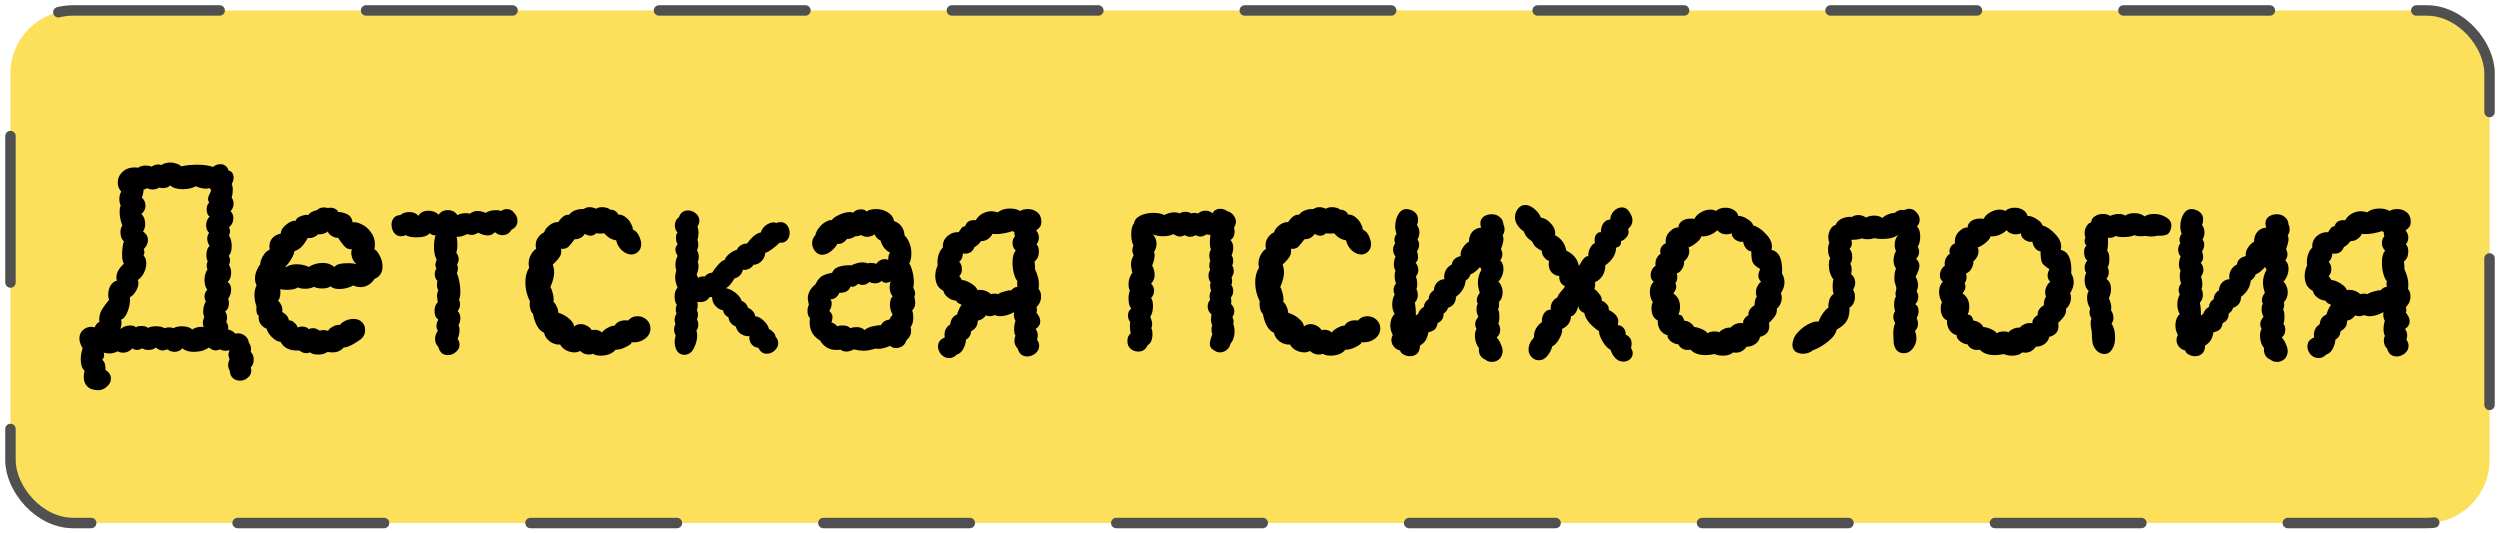 <?xml version="1.0" encoding="UTF-8"?> <svg xmlns="http://www.w3.org/2000/svg" width="239" height="51" viewBox="0 0 239 51" fill="none"> <rect x="1" y="1" width="237" height="49" rx="6" fill="#FCDF5B" stroke="#505050" stroke-linecap="round" stroke-dasharray="14 14"></rect> <path d="M7.902 33.298C7.694 32.951 7.59 32.639 7.59 32.362C7.59 32.033 7.703 31.764 7.928 31.556C8.153 31.348 8.422 31.244 8.734 31.244C8.803 31.244 8.907 31.261 9.046 31.296C9.098 31.175 9.167 31.062 9.254 30.958C9.341 30.854 9.427 30.793 9.514 30.776C9.497 30.724 9.488 30.646 9.488 30.542C9.488 30.213 9.566 29.909 9.722 29.632C9.895 29.337 10.13 29.017 10.424 28.67C10.372 28.514 10.346 28.349 10.346 28.176C10.346 27.864 10.415 27.578 10.554 27.318C10.71 27.058 10.918 26.893 11.178 26.824C11.143 26.72 11.126 26.625 11.126 26.538C11.126 26.295 11.195 26.053 11.334 25.81C11.49 25.567 11.664 25.368 11.854 25.212C11.733 25.073 11.672 24.77 11.672 24.302C11.672 24.059 11.69 23.817 11.724 23.574C11.759 23.331 11.802 23.167 11.854 23.08C11.629 22.889 11.516 22.595 11.516 22.196C11.516 21.936 11.577 21.719 11.698 21.546C11.525 21.13 11.438 20.697 11.438 20.246C11.438 19.986 11.473 19.787 11.542 19.648C11.456 19.492 11.412 19.284 11.412 19.024C11.412 18.729 11.473 18.495 11.594 18.322C11.369 18.079 11.256 17.793 11.256 17.464C11.256 17.065 11.403 16.727 11.698 16.45C11.993 16.155 12.383 16.008 12.868 16.008C13.024 16.008 13.137 16.017 13.206 16.034C13.397 15.895 13.639 15.826 13.934 15.826C14.142 15.826 14.324 15.861 14.48 15.93C14.706 15.791 14.922 15.722 15.13 15.722C15.2 15.722 15.303 15.739 15.442 15.774C15.65 15.618 15.936 15.54 16.3 15.54C16.508 15.54 16.699 15.575 16.872 15.644C17.063 15.696 17.21 15.783 17.314 15.904C17.782 15.8 18.302 15.748 18.874 15.748C19.463 15.748 19.957 15.817 20.356 15.956C20.581 15.783 20.816 15.696 21.058 15.696C21.457 15.696 21.726 15.904 21.864 16.32C22.02 16.337 22.133 16.407 22.202 16.528C22.289 16.649 22.332 16.797 22.332 16.97C22.332 17.178 22.271 17.386 22.15 17.594C22.22 17.733 22.254 17.923 22.254 18.166C22.254 18.409 22.22 18.651 22.15 18.894C22.271 19.067 22.332 19.258 22.332 19.466C22.332 19.726 22.237 19.969 22.046 20.194C22.22 20.367 22.306 20.584 22.306 20.844C22.306 21.208 22.168 21.503 21.89 21.728C21.959 21.849 21.994 21.971 21.994 22.092C21.994 22.231 21.959 22.369 21.89 22.508C22.064 22.785 22.15 23.123 22.15 23.522C22.15 23.955 22.055 24.267 21.864 24.458C21.951 24.597 21.994 24.744 21.994 24.9C21.994 25.021 21.959 25.169 21.89 25.342C22.029 25.533 22.098 25.775 22.098 26.07C22.098 26.451 21.985 26.746 21.76 26.954C21.985 27.11 22.098 27.353 22.098 27.682C22.098 27.994 22.003 28.289 21.812 28.566C21.864 28.687 21.89 28.817 21.89 28.956C21.89 29.337 21.769 29.606 21.526 29.762C21.648 29.97 21.708 30.178 21.708 30.386C21.708 30.507 21.682 30.637 21.63 30.776C21.786 30.967 21.847 31.209 21.812 31.504C22.09 31.556 22.315 31.686 22.488 31.894C22.558 31.877 22.653 31.868 22.774 31.868C23.034 31.868 23.259 31.955 23.45 32.128C23.641 32.284 23.753 32.492 23.788 32.752C23.927 32.943 23.996 33.151 23.996 33.376C23.996 33.497 23.988 33.584 23.97 33.636C24.161 33.827 24.256 34.078 24.256 34.39C24.256 34.702 24.161 34.945 23.97 35.118C24.005 35.257 24.022 35.361 24.022 35.43C24.022 35.707 23.91 35.933 23.684 36.106C23.476 36.297 23.233 36.392 22.956 36.392C22.696 36.392 22.471 36.314 22.28 36.158C22.09 36.002 21.985 35.768 21.968 35.456C21.864 35.283 21.812 35.092 21.812 34.884C21.812 34.728 21.855 34.546 21.942 34.338C21.873 34.165 21.838 34.017 21.838 33.896C21.838 33.792 21.873 33.653 21.942 33.48C21.803 33.515 21.665 33.532 21.526 33.532C21.353 33.532 21.197 33.489 21.058 33.402C20.85 33.471 20.703 33.506 20.616 33.506C20.425 33.506 20.209 33.411 19.966 33.22C19.81 33.341 19.602 33.445 19.342 33.532C19.082 33.601 18.814 33.636 18.536 33.636C18.051 33.636 17.687 33.523 17.444 33.298C17.236 33.523 16.985 33.636 16.69 33.636C16.43 33.636 16.205 33.558 16.014 33.402C15.771 33.471 15.616 33.506 15.546 33.506C15.338 33.506 15.121 33.411 14.896 33.22C14.74 33.376 14.498 33.454 14.168 33.454C13.925 33.454 13.735 33.402 13.596 33.298C13.423 33.402 13.258 33.454 13.102 33.454C12.946 33.454 12.79 33.402 12.634 33.298C12.582 33.402 12.47 33.497 12.296 33.584C12.14 33.671 11.967 33.714 11.776 33.714C11.568 33.714 11.386 33.671 11.23 33.584C11.005 33.723 10.745 33.792 10.45 33.792C10.294 33.792 10.112 33.766 9.904 33.714C9.939 33.783 9.956 33.861 9.956 33.948C9.956 34.121 9.895 34.269 9.774 34.39C9.913 34.529 9.999 34.667 10.034 34.806C10.069 34.945 10.086 35.135 10.086 35.378C10.433 35.569 10.606 35.846 10.606 36.21C10.606 36.487 10.485 36.73 10.242 36.938C10.017 37.163 9.748 37.285 9.436 37.302C8.951 37.302 8.595 37.189 8.37 36.964C8.127 36.739 8.006 36.427 8.006 36.028C8.006 35.855 8.032 35.664 8.084 35.456C7.841 35.213 7.72 34.849 7.72 34.364C7.72 33.983 7.781 33.627 7.902 33.298ZM18.718 17.802C18.579 17.889 18.398 17.958 18.172 18.01C17.947 18.062 17.713 18.088 17.47 18.088C16.933 18.088 16.534 17.967 16.274 17.724C16.101 17.897 15.867 17.984 15.572 17.984C15.468 17.984 15.347 17.967 15.208 17.932C15.035 18.053 14.835 18.114 14.61 18.114C14.385 18.114 14.211 18.071 14.09 17.984C13.951 18.071 13.83 18.114 13.726 18.114C13.726 18.322 13.674 18.582 13.57 18.894C13.796 19.102 13.908 19.353 13.908 19.648C13.908 19.977 13.778 20.246 13.518 20.454C13.761 20.697 13.882 21.017 13.882 21.416C13.882 21.676 13.813 21.919 13.674 22.144C13.986 22.335 14.142 22.603 14.142 22.95C14.142 23.262 14.012 23.548 13.752 23.808C13.787 23.947 13.804 24.051 13.804 24.12C13.804 24.224 13.778 24.328 13.726 24.432C13.899 24.605 13.986 24.857 13.986 25.186C13.986 25.463 13.917 25.749 13.778 26.044C13.657 26.321 13.457 26.564 13.18 26.772C13.215 26.876 13.232 26.971 13.232 27.058C13.232 27.318 13.146 27.587 12.972 27.864C12.816 28.124 12.634 28.306 12.426 28.41C12.461 28.826 12.392 29.268 12.218 29.736C12.062 30.187 11.845 30.464 11.568 30.568C11.603 30.672 11.62 30.767 11.62 30.854C11.62 30.975 11.585 31.175 11.516 31.452C11.793 31.227 12.105 31.114 12.452 31.114C12.695 31.114 12.877 31.175 12.998 31.296C13.085 31.209 13.258 31.166 13.518 31.166C13.83 31.166 14.038 31.227 14.142 31.348C14.333 31.244 14.584 31.192 14.896 31.192C15.26 31.192 15.537 31.253 15.728 31.374C15.884 31.322 16.032 31.296 16.17 31.296C16.326 31.296 16.465 31.322 16.586 31.374C16.794 31.253 17.054 31.192 17.366 31.192C17.834 31.192 18.172 31.296 18.38 31.504C18.467 31.435 18.588 31.374 18.744 31.322C18.918 31.27 19.073 31.244 19.212 31.244C19.334 31.244 19.42 31.253 19.472 31.27C19.42 31.131 19.394 30.993 19.394 30.854C19.394 30.698 19.438 30.516 19.524 30.308C19.455 30.135 19.42 29.961 19.42 29.788C19.42 29.597 19.446 29.415 19.498 29.242C19.55 29.051 19.611 28.913 19.68 28.826C19.593 28.653 19.55 28.497 19.55 28.358C19.55 28.098 19.637 27.881 19.81 27.708C19.637 27.448 19.55 27.136 19.55 26.772C19.55 26.373 19.645 26.035 19.836 25.758C19.784 25.654 19.758 25.533 19.758 25.394C19.758 25.238 19.793 25.099 19.862 24.978C19.776 24.839 19.732 24.64 19.732 24.38C19.732 24.189 19.758 24.016 19.81 23.86C19.862 23.704 19.94 23.591 20.044 23.522C19.888 23.279 19.81 23.045 19.81 22.82C19.81 22.595 19.871 22.413 19.992 22.274C19.802 22.083 19.706 21.832 19.706 21.52C19.706 21.191 19.819 20.922 20.044 20.714C19.854 20.575 19.758 20.341 19.758 20.012C19.758 19.717 19.836 19.509 19.992 19.388C19.923 19.249 19.888 19.128 19.888 19.024C19.888 18.903 19.923 18.773 19.992 18.634C20.079 18.478 20.14 18.339 20.174 18.218C20.174 18.149 20.131 18.071 20.044 17.984C19.905 18.019 19.784 18.036 19.68 18.036C19.386 18.036 19.065 17.958 18.718 17.802ZM35.79 23.834C35.981 23.921 36.154 24.129 36.31 24.458C36.483 24.787 36.57 25.125 36.57 25.472C36.57 26.061 36.31 26.46 35.79 26.668C35.651 26.911 35.461 27.101 35.218 27.24C34.993 27.379 34.741 27.448 34.464 27.448C34.239 27.448 34.005 27.396 33.762 27.292C33.623 27.379 33.433 27.457 33.19 27.526C32.947 27.595 32.705 27.63 32.462 27.63C32.046 27.63 31.76 27.543 31.604 27.37C31.431 27.509 31.153 27.578 30.772 27.578C30.495 27.578 30.243 27.526 30.018 27.422C29.775 27.543 29.498 27.604 29.186 27.604C28.891 27.604 28.649 27.561 28.458 27.474C28.285 27.63 27.929 27.708 27.392 27.708C27.097 27.708 26.898 27.682 26.794 27.63C26.846 28.133 26.777 28.505 26.586 28.748C26.915 29.077 27.045 29.433 26.976 29.814C26.993 29.831 27.089 29.901 27.262 30.022C27.435 30.143 27.557 30.343 27.626 30.62C27.817 30.62 27.99 30.698 28.146 30.854C28.319 31.01 28.423 31.166 28.458 31.322C28.527 31.253 28.666 31.218 28.874 31.218C29.03 31.218 29.169 31.244 29.29 31.296C29.411 31.348 29.481 31.409 29.498 31.478C29.619 31.409 29.758 31.374 29.914 31.374C30.139 31.374 30.347 31.452 30.538 31.608C30.711 31.573 30.841 31.556 30.928 31.556C31.101 31.556 31.249 31.582 31.37 31.634C31.422 31.495 31.561 31.365 31.786 31.244C32.011 31.105 32.245 31.045 32.488 31.062C32.627 30.889 32.817 30.75 33.06 30.646C33.303 30.542 33.545 30.49 33.788 30.49C34.256 30.49 34.594 30.681 34.802 31.062C34.871 31.201 34.906 31.365 34.906 31.556C34.906 31.972 34.715 32.301 34.334 32.544C34.247 32.596 34.1 32.691 33.892 32.83C33.684 32.951 33.493 33.047 33.32 33.116C33.147 33.185 32.991 33.22 32.852 33.22C32.592 33.532 32.237 33.688 31.786 33.688C31.578 33.688 31.422 33.671 31.318 33.636C31.11 33.809 30.807 33.896 30.408 33.896C30.044 33.896 29.793 33.827 29.654 33.688C29.533 33.74 29.411 33.766 29.29 33.766C29.047 33.766 28.822 33.679 28.614 33.506C27.73 33.558 27.132 33.281 26.82 32.674C26.577 32.674 26.3 32.527 25.988 32.232C25.693 31.92 25.529 31.651 25.494 31.426C25.095 31.27 24.844 30.984 24.74 30.568C24.723 30.429 24.723 30.299 24.74 30.178C24.671 30.161 24.61 30.091 24.558 29.97C24.523 29.831 24.506 29.693 24.506 29.554C24.506 29.45 24.515 29.381 24.532 29.346C24.393 28.93 24.324 28.549 24.324 28.202C24.324 27.855 24.393 27.543 24.532 27.266C24.428 27.075 24.376 26.867 24.376 26.642C24.376 26.365 24.437 26.087 24.558 25.81C24.679 25.533 24.792 25.351 24.896 25.264C24.861 25.177 24.887 25.03 24.974 24.822C25.061 24.597 25.173 24.397 25.312 24.224C25.468 24.033 25.624 23.921 25.78 23.886L25.754 23.6C25.754 22.924 26.118 22.499 26.846 22.326C26.846 22.031 27.019 21.745 27.366 21.468C27.713 21.191 28.016 21.069 28.276 21.104C28.311 20.913 28.475 20.766 28.77 20.662C29.082 20.541 29.316 20.506 29.472 20.558C29.611 20.333 29.888 20.177 30.304 20.09C30.46 19.917 30.685 19.83 30.98 19.83C31.067 19.83 31.179 19.847 31.318 19.882L31.552 19.856C31.76 19.856 31.933 19.899 32.072 19.986C32.228 20.055 32.297 20.142 32.28 20.246C32.661 20.281 32.982 20.367 33.242 20.506C33.502 20.645 33.658 20.896 33.71 21.26C33.935 21.208 34.221 21.269 34.568 21.442C34.915 21.598 35.209 21.849 35.452 22.196C35.712 22.525 35.842 22.915 35.842 23.366C35.842 23.47 35.825 23.626 35.79 23.834ZM31.968 25.524C32.141 25.281 32.566 25.16 33.242 25.16C33.623 25.16 33.918 25.195 34.126 25.264C33.987 25.195 33.857 25.047 33.736 24.822C33.632 24.579 33.58 24.354 33.58 24.146C33.58 24.007 33.606 23.903 33.658 23.834C33.415 23.851 33.207 23.791 33.034 23.652C32.878 23.496 32.731 23.323 32.592 23.132C32.471 22.941 32.375 22.803 32.306 22.716C32.219 22.768 32.037 22.725 31.76 22.586C31.5 22.43 31.361 22.274 31.344 22.118C31.275 22.205 31.127 22.283 30.902 22.352C30.677 22.404 30.503 22.421 30.382 22.404C30.33 22.491 30.209 22.577 30.018 22.664C29.827 22.751 29.628 22.777 29.42 22.742C29.247 23.071 29.065 23.34 28.874 23.548C28.683 23.756 28.441 23.912 28.146 24.016C28.111 24.259 27.999 24.527 27.808 24.822C27.635 25.117 27.453 25.342 27.262 25.498L27.366 25.524C27.609 25.351 27.938 25.264 28.354 25.264C28.597 25.264 28.822 25.29 29.03 25.342C29.255 25.394 29.411 25.455 29.498 25.524C29.914 25.264 30.373 25.134 30.876 25.134C31.292 25.134 31.656 25.264 31.968 25.524ZM38.784 22.482C38.646 22.551 38.498 22.586 38.342 22.586C38.065 22.586 37.84 22.473 37.666 22.248C37.51 22.023 37.432 21.763 37.432 21.468C37.432 21.225 37.502 21.017 37.64 20.844C37.779 20.671 37.987 20.575 38.264 20.558C38.507 20.367 38.802 20.272 39.148 20.272C39.512 20.272 39.798 20.393 40.006 20.636C40.076 20.48 40.197 20.359 40.37 20.272C40.544 20.185 40.743 20.142 40.968 20.142C41.159 20.142 41.341 20.177 41.514 20.246C41.688 20.315 41.826 20.411 41.93 20.532C42.121 20.237 42.416 20.09 42.814 20.09C43.213 20.09 43.516 20.246 43.724 20.558C43.967 20.437 44.253 20.376 44.582 20.376C44.669 20.376 44.782 20.393 44.92 20.428C45.146 20.255 45.388 20.168 45.648 20.168C45.891 20.168 46.151 20.229 46.428 20.35C46.688 20.177 47.026 20.09 47.442 20.09C47.633 20.09 47.789 20.116 47.91 20.168C48.084 20.047 48.266 19.986 48.456 19.986C48.734 19.986 48.968 20.107 49.158 20.35C49.366 20.575 49.47 20.827 49.47 21.104C49.47 21.503 49.28 21.789 48.898 21.962C48.708 22.309 48.413 22.482 48.014 22.482C47.772 22.482 47.538 22.387 47.312 22.196C47.122 22.404 46.888 22.508 46.61 22.508C46.385 22.508 46.082 22.421 45.7 22.248C45.51 22.387 45.31 22.456 45.102 22.456C44.964 22.456 44.816 22.43 44.66 22.378C44.296 22.569 43.958 22.655 43.646 22.638C43.698 22.811 43.724 23.063 43.724 23.392C43.724 23.739 43.69 23.99 43.62 24.146C43.776 24.371 43.854 24.579 43.854 24.77C43.854 24.926 43.802 25.099 43.698 25.29C43.75 25.394 43.776 25.524 43.776 25.68C43.776 25.836 43.742 25.983 43.672 26.122C43.759 26.278 43.837 26.529 43.906 26.876C43.976 27.223 44.01 27.552 44.01 27.864C44.01 28.211 43.967 28.471 43.88 28.644C43.95 28.765 43.984 28.913 43.984 29.086C43.984 29.329 43.906 29.545 43.75 29.736C43.924 29.909 44.01 30.135 44.01 30.412C44.01 30.672 43.95 30.897 43.828 31.088C43.898 31.209 43.932 31.365 43.932 31.556C43.932 31.833 43.872 32.111 43.75 32.388C43.872 32.579 43.932 32.769 43.932 32.96C43.932 33.237 43.811 33.471 43.568 33.662C43.343 33.853 43.092 33.948 42.814 33.948C42.589 33.948 42.398 33.887 42.242 33.766C42.086 33.627 41.974 33.428 41.904 33.168C41.696 32.96 41.592 32.7 41.592 32.388C41.592 32.128 41.679 31.877 41.852 31.634C41.766 31.461 41.722 31.305 41.722 31.166C41.722 30.975 41.783 30.767 41.904 30.542C41.783 30.473 41.688 30.36 41.618 30.204C41.566 30.048 41.54 29.883 41.54 29.71C41.54 29.381 41.644 29.103 41.852 28.878C41.8 28.566 41.774 28.375 41.774 28.306C41.774 28.115 41.818 27.933 41.904 27.76C41.818 27.621 41.774 27.448 41.774 27.24C41.774 27.067 41.792 26.937 41.826 26.85C41.653 26.711 41.566 26.486 41.566 26.174C41.566 25.966 41.618 25.81 41.722 25.706C41.653 25.533 41.618 25.403 41.618 25.316C41.618 25.195 41.662 25.03 41.748 24.822C41.575 24.527 41.488 24.12 41.488 23.6C41.488 23.132 41.54 22.768 41.644 22.508C41.436 22.508 41.246 22.439 41.072 22.3C40.864 22.56 40.448 22.69 39.824 22.69C39.374 22.69 39.027 22.621 38.784 22.482ZM58.856 33.428C58.7 33.619 58.492 33.766 58.232 33.87C57.972 33.957 57.703 34 57.426 34C57.079 34 56.836 33.939 56.698 33.818C56.576 33.87 56.446 33.896 56.308 33.896C55.978 33.896 55.701 33.783 55.476 33.558C55.268 33.645 55.086 33.688 54.93 33.688C54.652 33.688 54.375 33.619 54.098 33.48C53.838 33.324 53.656 33.142 53.552 32.934C53.222 32.969 52.893 32.873 52.564 32.648C52.252 32.405 52.07 32.128 52.018 31.816C51.498 31.591 51.142 30.984 50.952 29.996C50.848 29.909 50.77 29.779 50.718 29.606C50.666 29.433 50.64 29.259 50.64 29.086C50.64 28.965 50.648 28.878 50.666 28.826C50.371 28.237 50.224 27.63 50.224 27.006C50.224 26.434 50.345 25.966 50.588 25.602C50.553 25.429 50.536 25.299 50.536 25.212C50.536 24.917 50.605 24.64 50.744 24.38C50.882 24.103 51.056 23.903 51.264 23.782C51.229 23.695 51.212 23.574 51.212 23.418C51.212 23.141 51.298 22.889 51.472 22.664C51.662 22.421 51.844 22.274 52.018 22.222C52.087 21.979 52.252 21.754 52.512 21.546C52.789 21.321 53.075 21.217 53.37 21.234C53.716 20.714 54.063 20.48 54.41 20.532C54.566 20.324 54.774 20.177 55.034 20.09C55.311 20.003 55.562 19.969 55.788 19.986C55.961 19.865 56.152 19.804 56.36 19.804C56.568 19.804 56.776 19.856 56.984 19.96C57.122 19.856 57.313 19.804 57.556 19.804C57.729 19.804 57.894 19.83 58.05 19.882C58.206 19.934 58.31 19.995 58.362 20.064C58.5 20.029 58.648 20.064 58.804 20.168C58.96 20.255 59.055 20.367 59.09 20.506C59.384 20.506 59.636 20.601 59.844 20.792C60.069 20.965 60.234 21.173 60.338 21.416C60.459 21.641 60.511 21.815 60.494 21.936C60.788 22.075 60.996 22.3 61.118 22.612C61.239 22.889 61.3 23.132 61.3 23.34C61.3 23.687 61.17 23.955 60.91 24.146C60.736 24.267 60.554 24.328 60.364 24.328C60.052 24.328 59.748 24.198 59.454 23.938C59.176 23.678 58.994 23.357 58.908 22.976C58.682 22.941 58.466 22.863 58.258 22.742C58.05 22.603 57.885 22.456 57.764 22.3C57.712 22.317 57.582 22.326 57.374 22.326C57.183 22.326 57.053 22.317 56.984 22.3C56.828 22.456 56.654 22.534 56.464 22.534C56.273 22.534 56.091 22.473 55.918 22.352C55.692 22.699 55.363 22.872 54.93 22.872C54.704 23.184 54.505 23.427 54.332 23.6C54.158 23.756 53.924 23.817 53.63 23.782C53.647 23.834 53.656 23.912 53.656 24.016C53.656 24.224 53.604 24.406 53.5 24.562C53.396 24.718 53.274 24.865 53.136 25.004C53.014 25.125 52.919 25.221 52.85 25.29C52.936 25.55 52.98 25.793 52.98 26.018C52.98 26.417 52.858 26.893 52.616 27.448C52.702 27.569 52.772 27.743 52.824 27.968C52.893 28.176 52.928 28.384 52.928 28.592C52.928 28.713 52.919 28.8 52.902 28.852C53.023 28.939 53.127 29.086 53.214 29.294C53.318 29.502 53.37 29.701 53.37 29.892C53.803 30.031 54.158 30.23 54.436 30.49C54.73 30.75 54.878 30.993 54.878 31.218C55.068 31.062 55.276 30.984 55.502 30.984C55.71 30.984 55.909 31.036 56.1 31.14C56.308 31.244 56.464 31.383 56.568 31.556C56.654 31.539 56.758 31.53 56.88 31.53C57.14 31.53 57.365 31.617 57.556 31.79C57.625 31.651 57.798 31.504 58.076 31.348C58.353 31.192 58.578 31.123 58.752 31.14C58.856 30.967 58.994 30.837 59.168 30.75C59.358 30.663 59.558 30.62 59.766 30.62C59.904 30.62 60 30.629 60.052 30.646C60.277 30.369 60.58 30.23 60.962 30.23C61.291 30.23 61.577 30.343 61.82 30.568C62.062 30.793 62.184 31.071 62.184 31.4C62.184 31.781 62.019 32.102 61.69 32.362C61.378 32.605 61.022 32.726 60.624 32.726C60.468 32.726 60.355 32.717 60.286 32.7C60.424 32.735 60.407 32.813 60.234 32.934C60.078 33.055 59.852 33.177 59.558 33.298C59.263 33.402 59.029 33.445 58.856 33.428ZM65.793 33.844C65.671 33.896 65.55 33.922 65.429 33.922C65.134 33.922 64.9 33.801 64.727 33.558C64.571 33.298 64.493 32.995 64.493 32.648C64.493 32.509 64.527 32.319 64.597 32.076C64.493 31.885 64.441 31.695 64.441 31.504C64.441 31.348 64.484 31.166 64.571 30.958C64.519 30.854 64.493 30.724 64.493 30.568C64.493 30.36 64.553 30.169 64.675 29.996C64.623 29.857 64.597 29.727 64.597 29.606C64.597 29.433 64.631 29.285 64.701 29.164C64.562 28.939 64.493 28.67 64.493 28.358C64.493 27.959 64.588 27.673 64.779 27.5C64.623 27.136 64.545 26.798 64.545 26.486C64.545 26.313 64.579 26.105 64.649 25.862C64.597 25.654 64.571 25.463 64.571 25.29C64.571 25.013 64.64 24.735 64.779 24.458C64.64 24.233 64.571 24.033 64.571 23.86C64.571 23.669 64.64 23.505 64.779 23.366C64.675 23.175 64.623 22.959 64.623 22.716C64.623 22.473 64.675 22.317 64.779 22.248C64.605 22.057 64.519 21.832 64.519 21.572C64.519 21.208 64.649 20.939 64.909 20.766C64.978 20.541 65.091 20.376 65.247 20.272C65.403 20.168 65.576 20.116 65.767 20.116C66.044 20.116 66.295 20.211 66.521 20.402C66.746 20.593 66.859 20.827 66.859 21.104C66.859 21.295 66.798 21.477 66.677 21.65C66.746 21.841 66.781 22.04 66.781 22.248C66.781 22.491 66.746 22.707 66.677 22.898C66.729 23.071 66.755 23.236 66.755 23.392C66.755 23.583 66.711 23.756 66.625 23.912C66.746 24.103 66.807 24.319 66.807 24.562C66.807 24.735 66.772 24.9 66.703 25.056C66.755 25.16 66.781 25.29 66.781 25.446C66.781 25.671 66.72 25.94 66.599 26.252C66.668 26.391 66.711 26.495 66.729 26.564C66.937 26.443 67.153 26.399 67.379 26.434C67.465 26.33 67.569 26.243 67.691 26.174C67.829 26.105 67.959 26.07 68.081 26.07C68.237 25.81 68.427 25.559 68.653 25.316C68.878 25.056 69.086 24.9 69.277 24.848C69.346 24.64 69.502 24.441 69.745 24.25C70.005 24.042 70.239 23.921 70.447 23.886C70.516 23.695 70.646 23.548 70.837 23.444C71.027 23.323 71.218 23.271 71.409 23.288C71.599 23.028 71.807 22.794 72.033 22.586C72.275 22.378 72.509 22.257 72.735 22.222C72.804 21.962 72.96 21.737 73.203 21.546C73.463 21.355 73.714 21.26 73.957 21.26C74.026 21.26 74.113 21.277 74.217 21.312C74.338 21.26 74.468 21.234 74.607 21.234C74.884 21.234 75.101 21.338 75.257 21.546C75.413 21.754 75.491 21.997 75.491 22.274C75.491 22.551 75.404 22.785 75.231 22.976C75.075 23.149 74.832 23.227 74.503 23.21C74.399 23.349 74.182 23.539 73.853 23.782C73.523 24.025 73.289 24.155 73.151 24.172C73.151 24.449 73.038 24.709 72.813 24.952C72.605 25.177 72.345 25.299 72.033 25.316C71.929 25.489 71.781 25.619 71.591 25.706C71.4 25.793 71.209 25.819 71.019 25.784C70.984 25.992 70.889 26.174 70.733 26.33C70.577 26.486 70.403 26.581 70.213 26.616C69.953 27.084 69.684 27.396 69.407 27.552C69.701 27.604 70.005 27.751 70.317 27.994C70.629 28.237 70.819 28.488 70.889 28.748C71.201 28.869 71.409 29.095 71.513 29.424C71.686 29.493 71.833 29.597 71.955 29.736C72.093 29.875 72.171 30.039 72.189 30.23C72.449 30.247 72.717 30.386 72.995 30.646C73.272 30.889 73.445 31.157 73.515 31.452C73.671 31.521 73.809 31.625 73.931 31.764C74.052 31.885 74.121 32.024 74.139 32.18C74.312 32.371 74.399 32.579 74.399 32.804C74.399 33.064 74.286 33.298 74.061 33.506C73.835 33.714 73.584 33.818 73.307 33.818C72.943 33.818 72.674 33.627 72.501 33.246C72.223 33.229 71.998 33.107 71.825 32.882C71.669 32.657 71.608 32.405 71.643 32.128C71.383 32.163 71.123 32.102 70.863 31.946C70.603 31.79 70.429 31.547 70.343 31.218C69.927 31.045 69.693 30.75 69.641 30.334C69.346 30.195 69.173 29.97 69.121 29.658C68.843 29.623 68.592 29.476 68.367 29.216C68.159 28.956 68.063 28.679 68.081 28.384C68.029 28.401 67.942 28.41 67.821 28.41C67.63 28.722 67.344 28.878 66.963 28.878C66.824 28.878 66.72 28.869 66.651 28.852C66.685 28.887 66.703 28.982 66.703 29.138C66.703 29.329 66.677 29.502 66.625 29.658C66.694 29.779 66.729 29.918 66.729 30.074C66.729 30.23 66.694 30.369 66.625 30.49C66.711 30.698 66.755 30.88 66.755 31.036C66.755 31.279 66.694 31.469 66.573 31.608C66.625 31.729 66.651 31.885 66.651 32.076C66.651 32.423 66.564 32.787 66.391 33.168C66.235 33.532 66.035 33.757 65.793 33.844ZM77.847 23.912C77.708 23.687 77.639 23.47 77.639 23.262C77.639 22.95 77.743 22.69 77.951 22.482C78.003 22.222 78.124 21.979 78.315 21.754C78.506 21.511 78.714 21.329 78.939 21.208C79.182 21.069 79.372 21.017 79.511 21.052C79.632 20.861 79.875 20.688 80.239 20.532C80.603 20.359 80.941 20.272 81.253 20.272C81.322 20.272 81.426 20.289 81.565 20.324C81.756 20.116 82.007 20.012 82.319 20.012C82.562 20.012 82.735 20.081 82.839 20.22C83.064 20.064 83.359 19.986 83.723 19.986C84.156 19.986 84.538 20.09 84.867 20.298C85.214 20.506 85.413 20.783 85.465 21.13C85.777 21.234 86.011 21.399 86.167 21.624C86.34 21.832 86.444 22.127 86.479 22.508C86.704 22.733 86.869 23.002 86.973 23.314C87.077 23.609 87.129 23.912 87.129 24.224C87.129 24.623 87.06 24.943 86.921 25.186C87.042 25.359 87.146 25.619 87.233 25.966C87.32 26.313 87.363 26.651 87.363 26.98C87.363 27.119 87.346 27.292 87.311 27.5C87.432 27.76 87.493 27.933 87.493 28.02C87.493 28.072 87.467 28.193 87.415 28.384C87.432 28.453 87.45 28.54 87.467 28.644C87.484 28.731 87.493 28.843 87.493 28.982C87.493 29.242 87.398 29.476 87.207 29.684C87.276 29.875 87.311 30.109 87.311 30.386C87.311 30.75 87.224 31.045 87.051 31.27C87.086 31.339 87.103 31.452 87.103 31.608C87.103 31.972 86.956 32.275 86.661 32.518C86.592 32.761 86.462 32.951 86.271 33.09C86.08 33.211 85.872 33.272 85.647 33.272C85.422 33.272 85.24 33.203 85.101 33.064C84.65 33.255 84.286 33.35 84.009 33.35C83.87 33.35 83.766 33.341 83.697 33.324C83.246 33.463 82.865 33.532 82.553 33.532C82.328 33.532 82.016 33.489 81.617 33.402C81.374 33.541 81.14 33.61 80.915 33.61C80.707 33.61 80.516 33.549 80.343 33.428C80.256 33.445 80.126 33.454 79.953 33.454C79.277 33.454 78.757 33.151 78.393 32.544C77.734 32.163 77.405 31.591 77.405 30.828C77.405 30.637 77.414 30.49 77.431 30.386C77.275 30.282 77.197 30.065 77.197 29.736C77.197 29.511 77.24 29.311 77.327 29.138C77.258 28.826 77.223 28.627 77.223 28.54C77.223 28.037 77.466 27.587 77.951 27.188C78.142 26.789 78.358 26.521 78.601 26.382C78.861 26.243 79.182 26.139 79.563 26.07C79.667 25.775 79.91 25.576 80.291 25.472C80.672 25.368 81.045 25.333 81.409 25.368C81.513 25.299 81.66 25.238 81.851 25.186C82.042 25.117 82.232 25.082 82.423 25.082C82.631 25.082 82.813 25.117 82.969 25.186C83.004 25.151 83.09 25.134 83.229 25.134C83.333 25.134 83.437 25.143 83.541 25.16C83.645 25.177 83.714 25.203 83.749 25.238C83.992 24.926 84.278 24.77 84.607 24.77C84.711 24.77 84.815 24.796 84.919 24.848V24.77C84.919 24.475 84.98 24.267 85.101 24.146C84.928 24.094 84.737 23.947 84.529 23.704C84.338 23.444 84.226 23.21 84.191 23.002C83.914 22.881 83.723 22.681 83.619 22.404C83.411 22.56 83.168 22.638 82.891 22.638C82.7 22.638 82.518 22.586 82.345 22.482C82.05 22.569 81.86 22.603 81.773 22.586C81.53 22.759 81.262 22.846 80.967 22.846C80.707 23.193 80.404 23.349 80.057 23.314C79.901 23.591 79.684 23.834 79.407 24.042C79.147 24.25 78.878 24.354 78.601 24.354C78.289 24.354 78.038 24.207 77.847 23.912ZM79.277 29.71C79.485 29.918 79.589 30.117 79.589 30.308C79.589 30.447 79.554 30.62 79.485 30.828C79.554 30.828 79.65 30.871 79.771 30.958C79.91 31.027 79.988 31.105 80.005 31.192C80.144 31.14 80.317 31.114 80.525 31.114C80.906 31.114 81.158 31.201 81.279 31.374C81.47 31.305 81.669 31.27 81.877 31.27C82.206 31.27 82.466 31.365 82.657 31.556C82.796 31.417 83.021 31.305 83.333 31.218C83.662 31.131 83.957 31.088 84.217 31.088C84.373 30.776 84.65 30.594 85.049 30.542C85.084 30.421 85.179 30.265 85.335 30.074C85.266 29.97 85.205 29.831 85.153 29.658C85.101 29.485 85.075 29.311 85.075 29.138C85.075 28.774 85.162 28.505 85.335 28.332C85.144 28.089 85.049 27.803 85.049 27.474C85.049 27.249 85.084 27.058 85.153 26.902C85.014 26.989 84.858 27.032 84.685 27.032C84.529 27.032 84.399 26.971 84.295 26.85C84.139 27.006 83.922 27.084 83.645 27.084C83.472 27.084 83.298 27.041 83.125 26.954C82.934 27.145 82.7 27.24 82.423 27.24C82.336 27.24 82.206 27.205 82.033 27.136C81.773 27.396 81.539 27.474 81.331 27.37C81.227 27.613 81.088 27.777 80.915 27.864C80.759 27.951 80.534 27.994 80.239 27.994C80.17 28.185 80.048 28.341 79.875 28.462C79.719 28.583 79.554 28.627 79.381 28.592C79.468 28.713 79.511 28.852 79.511 29.008C79.511 29.268 79.433 29.502 79.277 29.71ZM99.293 27.63C99.449 27.803 99.527 28.037 99.527 28.332C99.527 28.731 99.38 29.077 99.085 29.372C99.12 29.476 99.137 29.563 99.137 29.632C99.137 29.701 99.12 29.788 99.085 29.892C99.328 30.187 99.449 30.455 99.449 30.698C99.449 31.01 99.302 31.261 99.007 31.452C99.146 31.643 99.215 31.851 99.215 32.076C99.215 32.197 99.189 32.327 99.137 32.466C99.276 32.657 99.345 32.856 99.345 33.064C99.345 33.341 99.224 33.584 98.981 33.792C98.738 33.983 98.478 34.078 98.201 34.078C97.993 34.078 97.802 34.017 97.629 33.896C97.473 33.757 97.36 33.567 97.291 33.324C97.083 33.116 96.979 32.865 96.979 32.57C96.979 32.397 97.014 32.241 97.083 32.102C96.996 31.963 96.953 31.747 96.953 31.452C96.953 31.157 96.996 30.897 97.083 30.672C96.979 30.516 96.927 30.325 96.927 30.1C96.927 29.979 96.936 29.892 96.953 29.84C96.485 30.1 96.026 30.23 95.575 30.23C95.436 30.23 95.28 30.195 95.107 30.126C94.899 30.195 94.743 30.23 94.639 30.23C94.518 30.23 94.388 30.204 94.249 30.152C94.197 30.239 94.093 30.343 93.937 30.464C93.781 30.568 93.625 30.629 93.469 30.646C93.486 31.097 93.278 31.435 92.845 31.66C92.81 32.041 92.646 32.31 92.351 32.466C92.334 32.761 92.247 33.055 92.091 33.35C91.935 33.645 91.727 33.827 91.467 33.896C91.259 34.121 91.016 34.234 90.739 34.234C90.462 34.234 90.21 34.121 89.985 33.896C89.777 33.653 89.673 33.393 89.673 33.116C89.673 32.717 89.89 32.431 90.323 32.258C90.306 32.206 90.297 32.119 90.297 31.998C90.297 31.565 90.479 31.235 90.843 31.01C90.86 30.802 90.921 30.611 91.025 30.438C91.146 30.265 91.302 30.143 91.493 30.074C91.528 29.935 91.588 29.771 91.675 29.58C91.762 29.389 91.848 29.242 91.935 29.138C91.623 29.017 91.45 28.887 91.415 28.748C91.086 28.713 90.808 28.601 90.583 28.41C90.358 28.219 90.228 28.02 90.193 27.812C89.933 27.673 89.734 27.483 89.595 27.24C89.474 26.98 89.413 26.694 89.413 26.382C89.413 26.018 89.491 25.68 89.647 25.368C89.63 25.299 89.621 25.195 89.621 25.056C89.621 24.761 89.673 24.484 89.777 24.224C89.881 23.964 90.002 23.782 90.141 23.678C90.106 23.245 90.236 22.889 90.531 22.612C90.843 22.317 91.216 22.179 91.649 22.196C91.77 22.005 91.866 21.867 91.935 21.78C92.022 21.693 92.134 21.641 92.273 21.624C92.394 21.191 92.732 21 93.287 21.052C93.443 20.775 93.651 20.567 93.911 20.428C94.188 20.272 94.483 20.194 94.795 20.194C94.951 20.194 95.15 20.229 95.393 20.298C95.688 20.055 96.078 19.934 96.563 19.934C96.944 19.934 97.265 20.012 97.525 20.168C97.716 20.047 97.967 19.986 98.279 19.986C98.608 19.986 98.894 20.081 99.137 20.272C99.397 20.463 99.536 20.749 99.553 21.13C99.553 21.373 99.518 21.546 99.449 21.65C99.397 21.737 99.267 21.867 99.059 22.04C99.232 22.231 99.319 22.456 99.319 22.716C99.319 22.959 99.241 23.175 99.085 23.366C99.241 23.487 99.319 23.713 99.319 24.042C99.319 24.458 99.18 24.779 98.903 25.004C98.938 25.281 98.955 25.533 98.955 25.758C99.198 26.278 99.319 26.737 99.319 27.136C99.319 27.344 99.31 27.509 99.293 27.63ZM97.265 27.422C97.248 27.353 97.239 27.257 97.239 27.136C97.239 27.015 97.248 26.928 97.265 26.876C97.126 26.72 97.014 26.477 96.927 26.148C96.84 25.819 96.797 25.472 96.797 25.108C96.797 24.553 96.901 24.172 97.109 23.964C96.901 23.756 96.797 23.513 96.797 23.236C96.797 22.976 96.875 22.759 97.031 22.586C96.979 22.447 96.962 22.317 96.979 22.196C96.91 22.161 96.858 22.127 96.823 22.092C96.216 22.283 95.679 22.378 95.211 22.378C95.055 22.378 94.942 22.369 94.873 22.352C94.804 22.543 94.665 22.707 94.457 22.846C94.266 22.985 94.041 23.054 93.781 23.054C93.625 23.297 93.417 23.487 93.157 23.626C93.001 24.042 92.706 24.25 92.273 24.25C92.186 24.25 92.117 24.241 92.065 24.224C92.03 24.605 91.909 24.874 91.701 25.03C91.874 25.203 91.961 25.437 91.961 25.732C91.961 26.009 91.874 26.235 91.701 26.408C91.84 26.547 91.926 26.668 91.961 26.772C92.186 26.772 92.472 26.876 92.819 27.084C93.166 27.292 93.374 27.509 93.443 27.734C93.495 27.717 93.573 27.708 93.677 27.708C94.076 27.708 94.431 27.847 94.743 28.124C94.83 28.089 94.942 28.072 95.081 28.072C95.237 28.072 95.35 28.089 95.419 28.124C95.506 28.055 95.618 27.994 95.757 27.942C95.809 27.925 95.93 27.89 96.121 27.838C96.329 27.769 96.511 27.743 96.667 27.76C96.84 27.552 97.04 27.439 97.265 27.422ZM107.783 32.57C107.783 32.275 107.887 32.041 108.095 31.868C108.043 31.625 108.017 31.391 108.017 31.166C108.017 30.993 108.025 30.863 108.043 30.776C107.904 30.603 107.835 30.395 107.835 30.152C107.835 29.875 107.939 29.658 108.147 29.502C107.973 29.311 107.887 28.982 107.887 28.514C107.887 28.237 107.93 27.994 108.017 27.786C107.93 27.613 107.887 27.405 107.887 27.162C107.887 26.954 107.921 26.755 107.991 26.564C108.06 26.356 108.147 26.2 108.251 26.096C108.233 25.992 108.207 25.862 108.173 25.706C108.138 25.533 108.121 25.385 108.121 25.264C108.121 24.987 108.207 24.701 108.381 24.406C108.294 24.233 108.251 24.068 108.251 23.912C108.251 23.808 108.285 23.652 108.355 23.444C108.216 23.201 108.147 22.855 108.147 22.404C108.147 21.901 108.233 21.555 108.407 21.364C108.459 21.035 108.667 20.783 109.031 20.61C109.395 20.437 109.802 20.35 110.253 20.35C110.703 20.35 111.05 20.419 111.293 20.558C111.639 20.385 111.969 20.298 112.281 20.298C112.471 20.298 112.636 20.333 112.775 20.402C112.948 20.298 113.13 20.246 113.321 20.246C113.529 20.246 113.711 20.298 113.867 20.402C114.005 20.367 114.118 20.35 114.205 20.35C114.257 20.35 114.369 20.367 114.543 20.402C114.733 20.229 114.967 20.142 115.245 20.142C115.522 20.142 115.747 20.229 115.921 20.402C115.973 20.263 116.059 20.159 116.181 20.09C116.319 20.003 116.475 19.96 116.649 19.96C116.891 19.96 117.125 20.038 117.351 20.194C117.593 20.263 117.784 20.393 117.923 20.584C118.079 20.775 118.157 20.983 118.157 21.208C118.157 21.364 118.096 21.546 117.975 21.754C118.009 21.927 118.027 22.066 118.027 22.17C118.027 22.517 117.897 22.777 117.637 22.95C117.81 23.123 117.897 23.375 117.897 23.704C117.897 23.929 117.845 24.163 117.741 24.406C117.845 24.562 117.897 24.735 117.897 24.926C117.897 25.099 117.862 25.247 117.793 25.368C117.897 25.541 117.949 25.723 117.949 25.914C117.949 26.122 117.879 26.321 117.741 26.512C117.775 26.685 117.793 26.807 117.793 26.876C117.793 27.015 117.767 27.136 117.715 27.24C117.836 27.413 117.897 27.604 117.897 27.812C117.897 28.072 117.819 28.289 117.663 28.462C117.697 28.531 117.715 28.644 117.715 28.8C117.715 28.904 117.706 28.991 117.689 29.06C117.897 29.268 118.001 29.493 118.001 29.736C118.001 29.944 117.94 30.135 117.819 30.308C117.94 30.568 117.966 30.776 117.897 30.932C117.983 31.192 118.027 31.435 118.027 31.66C118.027 32.145 117.897 32.544 117.637 32.856C117.585 33.099 117.463 33.298 117.273 33.454C117.082 33.61 116.865 33.688 116.623 33.688C116.449 33.688 116.285 33.636 116.129 33.532C115.817 33.376 115.661 33.159 115.661 32.882C115.661 32.761 115.687 32.605 115.739 32.414C115.808 32.206 115.86 32.05 115.895 31.946C115.843 31.807 115.817 31.651 115.817 31.478C115.817 31.305 115.843 31.183 115.895 31.114C115.808 30.941 115.765 30.741 115.765 30.516C115.765 30.447 115.782 30.291 115.817 30.048C115.574 29.857 115.453 29.606 115.453 29.294C115.453 29.051 115.531 28.843 115.687 28.67C115.652 28.531 115.635 28.427 115.635 28.358C115.635 28.133 115.687 27.942 115.791 27.786C115.721 27.647 115.687 27.491 115.687 27.318C115.687 27.179 115.704 27.075 115.739 27.006C115.6 26.815 115.531 26.599 115.531 26.356C115.531 26.148 115.583 25.966 115.687 25.81C115.635 25.671 115.609 25.533 115.609 25.394C115.609 25.203 115.643 25.047 115.713 24.926C115.643 24.787 115.609 24.623 115.609 24.432C115.609 24.207 115.661 24.016 115.765 23.86C115.695 23.669 115.661 23.461 115.661 23.236C115.661 23.063 115.678 22.803 115.713 22.456C115.626 22.456 115.496 22.439 115.323 22.404C115.149 22.543 114.959 22.612 114.751 22.612C114.612 22.612 114.456 22.569 114.283 22.482C114.127 22.586 113.962 22.638 113.789 22.638C113.598 22.638 113.425 22.586 113.269 22.482C113.095 22.569 112.939 22.612 112.801 22.612C112.61 22.612 112.402 22.534 112.177 22.378C111.917 22.517 111.587 22.586 111.189 22.586C110.807 22.586 110.478 22.525 110.201 22.404C110.443 22.647 110.565 22.95 110.565 23.314C110.565 23.574 110.487 23.825 110.331 24.068C110.365 24.207 110.383 24.319 110.383 24.406C110.383 24.666 110.305 24.995 110.149 25.394C110.305 25.671 110.383 25.966 110.383 26.278C110.383 26.607 110.27 26.885 110.045 27.11C110.235 27.301 110.331 27.526 110.331 27.786C110.331 28.063 110.235 28.297 110.045 28.488C110.166 28.661 110.227 28.913 110.227 29.242C110.227 29.675 110.14 30.022 109.967 30.282C110.088 30.577 110.149 30.802 110.149 30.958C110.149 31.079 110.123 31.218 110.071 31.374C110.14 31.513 110.175 31.712 110.175 31.972C110.175 32.475 110.019 32.821 109.707 33.012C109.533 33.411 109.239 33.61 108.823 33.61C108.528 33.61 108.277 33.515 108.069 33.324C107.861 33.133 107.765 32.882 107.783 32.57ZM128.629 33.428C128.473 33.619 128.265 33.766 128.005 33.87C127.745 33.957 127.476 34 127.199 34C126.852 34 126.61 33.939 126.471 33.818C126.35 33.87 126.22 33.896 126.081 33.896C125.752 33.896 125.474 33.783 125.249 33.558C125.041 33.645 124.859 33.688 124.703 33.688C124.426 33.688 124.148 33.619 123.871 33.48C123.611 33.324 123.429 33.142 123.325 32.934C122.996 32.969 122.666 32.873 122.337 32.648C122.025 32.405 121.843 32.128 121.791 31.816C121.271 31.591 120.916 30.984 120.725 29.996C120.621 29.909 120.543 29.779 120.491 29.606C120.439 29.433 120.413 29.259 120.413 29.086C120.413 28.965 120.422 28.878 120.439 28.826C120.144 28.237 119.997 27.63 119.997 27.006C119.997 26.434 120.118 25.966 120.361 25.602C120.326 25.429 120.309 25.299 120.309 25.212C120.309 24.917 120.378 24.64 120.517 24.38C120.656 24.103 120.829 23.903 121.037 23.782C121.002 23.695 120.985 23.574 120.985 23.418C120.985 23.141 121.072 22.889 121.245 22.664C121.436 22.421 121.618 22.274 121.791 22.222C121.86 21.979 122.025 21.754 122.285 21.546C122.562 21.321 122.848 21.217 123.143 21.234C123.49 20.714 123.836 20.48 124.183 20.532C124.339 20.324 124.547 20.177 124.807 20.09C125.084 20.003 125.336 19.969 125.561 19.986C125.734 19.865 125.925 19.804 126.133 19.804C126.341 19.804 126.549 19.856 126.757 19.96C126.896 19.856 127.086 19.804 127.329 19.804C127.502 19.804 127.667 19.83 127.823 19.882C127.979 19.934 128.083 19.995 128.135 20.064C128.274 20.029 128.421 20.064 128.577 20.168C128.733 20.255 128.828 20.367 128.863 20.506C129.158 20.506 129.409 20.601 129.617 20.792C129.842 20.965 130.007 21.173 130.111 21.416C130.232 21.641 130.284 21.815 130.267 21.936C130.562 22.075 130.77 22.3 130.891 22.612C131.012 22.889 131.073 23.132 131.073 23.34C131.073 23.687 130.943 23.955 130.683 24.146C130.51 24.267 130.328 24.328 130.137 24.328C129.825 24.328 129.522 24.198 129.227 23.938C128.95 23.678 128.768 23.357 128.681 22.976C128.456 22.941 128.239 22.863 128.031 22.742C127.823 22.603 127.658 22.456 127.537 22.3C127.485 22.317 127.355 22.326 127.147 22.326C126.956 22.326 126.826 22.317 126.757 22.3C126.601 22.456 126.428 22.534 126.237 22.534C126.046 22.534 125.864 22.473 125.691 22.352C125.466 22.699 125.136 22.872 124.703 22.872C124.478 23.184 124.278 23.427 124.105 23.6C123.932 23.756 123.698 23.817 123.403 23.782C123.42 23.834 123.429 23.912 123.429 24.016C123.429 24.224 123.377 24.406 123.273 24.562C123.169 24.718 123.048 24.865 122.909 25.004C122.788 25.125 122.692 25.221 122.623 25.29C122.71 25.55 122.753 25.793 122.753 26.018C122.753 26.417 122.632 26.893 122.389 27.448C122.476 27.569 122.545 27.743 122.597 27.968C122.666 28.176 122.701 28.384 122.701 28.592C122.701 28.713 122.692 28.8 122.675 28.852C122.796 28.939 122.9 29.086 122.987 29.294C123.091 29.502 123.143 29.701 123.143 29.892C123.576 30.031 123.932 30.23 124.209 30.49C124.504 30.75 124.651 30.993 124.651 31.218C124.842 31.062 125.05 30.984 125.275 30.984C125.483 30.984 125.682 31.036 125.873 31.14C126.081 31.244 126.237 31.383 126.341 31.556C126.428 31.539 126.532 31.53 126.653 31.53C126.913 31.53 127.138 31.617 127.329 31.79C127.398 31.651 127.572 31.504 127.849 31.348C128.126 31.192 128.352 31.123 128.525 31.14C128.629 30.967 128.768 30.837 128.941 30.75C129.132 30.663 129.331 30.62 129.539 30.62C129.678 30.62 129.773 30.629 129.825 30.646C130.05 30.369 130.354 30.23 130.735 30.23C131.064 30.23 131.35 30.343 131.593 30.568C131.836 30.793 131.957 31.071 131.957 31.4C131.957 31.781 131.792 32.102 131.463 32.362C131.151 32.605 130.796 32.726 130.397 32.726C130.241 32.726 130.128 32.717 130.059 32.7C130.198 32.735 130.18 32.813 130.007 32.934C129.851 33.055 129.626 33.177 129.331 33.298C129.036 33.402 128.802 33.445 128.629 33.428ZM135.748 33.038C135.748 33.385 135.653 33.645 135.462 33.818C135.289 33.974 135.064 34.052 134.786 34.052C134.578 34.052 134.379 34 134.188 33.896C133.998 33.792 133.885 33.662 133.85 33.506C133.608 33.454 133.408 33.333 133.252 33.142C133.096 32.951 133.018 32.735 133.018 32.492C133.018 32.353 133.062 32.197 133.148 32.024C132.992 31.729 132.914 31.426 132.914 31.114C132.914 30.889 132.949 30.681 133.018 30.49C133.105 30.282 133.209 30.126 133.33 30.022C133.174 29.762 133.096 29.459 133.096 29.112C133.096 28.748 133.174 28.427 133.33 28.15C133.261 28.029 133.226 27.89 133.226 27.734C133.226 27.491 133.304 27.283 133.46 27.11C133.374 26.885 133.33 26.625 133.33 26.33C133.33 26.139 133.356 25.983 133.408 25.862C133.304 25.706 133.252 25.515 133.252 25.29C133.252 25.047 133.304 24.787 133.408 24.51C133.252 24.319 133.174 24.103 133.174 23.86C133.174 23.652 133.244 23.453 133.382 23.262C133.33 23.158 133.304 23.045 133.304 22.924C133.304 22.716 133.374 22.525 133.512 22.352C133.426 22.144 133.382 21.91 133.382 21.65C133.382 21.217 133.478 20.835 133.668 20.506C133.859 20.159 134.128 19.986 134.474 19.986C134.578 19.986 134.708 20.012 134.864 20.064C135.332 20.237 135.566 20.549 135.566 21C135.566 21.191 135.532 21.364 135.462 21.52C135.618 21.711 135.696 21.945 135.696 22.222C135.696 22.447 135.636 22.673 135.514 22.898C135.618 23.054 135.67 23.219 135.67 23.392C135.67 23.617 135.601 23.825 135.462 24.016C135.532 24.259 135.566 24.441 135.566 24.562C135.566 24.822 135.488 25.004 135.332 25.108C135.506 25.333 135.592 25.567 135.592 25.81C135.592 26.035 135.514 26.243 135.358 26.434C135.445 26.659 135.488 26.919 135.488 27.214C135.488 27.37 135.462 27.517 135.41 27.656C135.497 27.777 135.54 27.951 135.54 28.176C135.54 28.488 135.445 28.739 135.254 28.93C135.324 29.259 135.358 29.675 135.358 30.178C135.445 30.091 135.514 30.039 135.566 30.022C135.653 29.727 135.835 29.502 136.112 29.346C136.147 29.017 136.303 28.765 136.58 28.592C136.58 28.245 136.745 27.968 137.074 27.76C137.092 27.448 137.196 27.197 137.386 27.006C137.594 26.798 137.828 26.694 138.088 26.694C138.071 26.642 138.062 26.564 138.062 26.46C138.062 26.217 138.123 25.992 138.244 25.784C138.383 25.559 138.565 25.394 138.79 25.29C138.825 25.065 138.92 24.883 139.076 24.744C139.25 24.605 139.44 24.519 139.648 24.484C139.596 24.241 139.657 23.981 139.83 23.704C140.004 23.427 140.203 23.227 140.428 23.106C140.446 22.707 140.55 22.395 140.74 22.17C140.948 21.927 141.234 21.789 141.598 21.754C141.546 21.615 141.52 21.485 141.52 21.364C141.52 21.087 141.624 20.87 141.832 20.714C142.058 20.558 142.318 20.48 142.612 20.48C142.907 20.48 143.158 20.567 143.366 20.74C143.592 20.913 143.713 21.156 143.73 21.468C143.8 21.589 143.834 21.745 143.834 21.936C143.834 22.161 143.774 22.343 143.652 22.482C143.704 22.603 143.73 22.733 143.73 22.872C143.73 23.063 143.652 23.375 143.496 23.808C143.583 23.981 143.626 24.146 143.626 24.302C143.626 24.51 143.557 24.709 143.418 24.9C143.626 25.073 143.73 25.342 143.73 25.706C143.73 25.914 143.687 26.131 143.6 26.356C143.514 26.581 143.392 26.772 143.236 26.928C143.358 27.015 143.453 27.153 143.522 27.344C143.609 27.517 143.652 27.717 143.652 27.942C143.652 28.341 143.531 28.653 143.288 28.878C143.306 28.93 143.314 29.008 143.314 29.112C143.314 29.303 143.28 29.459 143.21 29.58C143.297 29.701 143.34 29.935 143.34 30.282C143.34 30.577 143.306 30.802 143.236 30.958C143.358 31.097 143.418 31.287 143.418 31.53C143.418 31.842 143.306 32.085 143.08 32.258C143.236 32.414 143.366 32.622 143.47 32.882C143.592 33.125 143.652 33.367 143.652 33.61C143.652 33.714 143.618 33.853 143.548 34.026C143.479 34.199 143.358 34.338 143.184 34.442C143.011 34.546 142.829 34.598 142.638 34.598C142.378 34.598 142.17 34.529 142.014 34.39C141.789 34.303 141.616 34.156 141.494 33.948C141.39 33.723 141.356 33.497 141.39 33.272C141.269 33.133 141.174 32.96 141.104 32.752C141.035 32.527 141 32.31 141 32.102C141 31.825 141.052 31.608 141.156 31.452C141.07 31.296 141.026 31.131 141.026 30.958C141.026 30.75 141.13 30.525 141.338 30.282C141.217 30.074 141.156 29.831 141.156 29.554C141.156 29.294 141.2 29.121 141.286 29.034C141.217 28.965 141.182 28.852 141.182 28.696C141.182 28.471 141.278 28.237 141.468 27.994C141.347 27.647 141.286 27.318 141.286 27.006C141.286 26.59 141.399 26.183 141.624 25.784L141.494 25.524C141.13 25.923 140.827 26.157 140.584 26.226C140.515 26.469 140.359 26.668 140.116 26.824C140.064 27.431 139.752 27.951 139.18 28.384C139.198 28.609 139.137 28.826 138.998 29.034C138.86 29.225 138.669 29.355 138.426 29.424C138.374 29.649 138.236 29.831 138.01 29.97C138.01 30.421 137.82 30.724 137.438 30.88C137.386 31.175 137.291 31.383 137.152 31.504C137.014 31.625 136.814 31.712 136.554 31.764C136.502 32.076 136.416 32.327 136.294 32.518C136.19 32.709 136.008 32.882 135.748 33.038ZM150.862 29.242C150.862 29.415 150.793 29.623 150.654 29.866C150.516 30.091 150.36 30.213 150.186 30.23C150.169 30.785 149.883 31.192 149.328 31.452C149.38 31.695 149.294 32.007 149.068 32.388C148.86 32.769 148.635 33.012 148.392 33.116C148.306 33.463 148.15 33.766 147.924 34.026C147.699 34.303 147.43 34.442 147.118 34.442C146.841 34.442 146.607 34.338 146.416 34.13C146.226 33.939 146.13 33.697 146.13 33.402C146.13 33.003 146.304 32.622 146.65 32.258C146.633 31.963 146.694 31.686 146.832 31.426C146.971 31.166 147.162 30.958 147.404 30.802C147.387 30.438 147.465 30.143 147.638 29.918C147.812 29.693 148.02 29.589 148.262 29.606C148.228 29.363 148.262 29.138 148.366 28.93C148.488 28.705 148.661 28.54 148.886 28.436C148.921 28.28 149.051 28.072 149.276 27.812C149.432 27.656 149.545 27.509 149.614 27.37C149.216 27.162 149.034 26.833 149.068 26.382C148.774 26.365 148.531 26.252 148.34 26.044C148.15 25.819 148.054 25.567 148.054 25.29C148.054 25.134 148.072 25.021 148.106 24.952C147.95 24.917 147.786 24.796 147.612 24.588C147.456 24.38 147.387 24.181 147.404 23.99C147.144 23.851 146.945 23.721 146.806 23.6C146.668 23.461 146.555 23.288 146.468 23.08C146.052 22.82 145.792 22.508 145.688 22.144C145.116 21.728 144.83 21.269 144.83 20.766C144.83 20.627 144.856 20.48 144.908 20.324C145.116 19.839 145.42 19.596 145.818 19.596C146.113 19.596 146.408 19.726 146.702 19.986C146.997 20.229 147.196 20.497 147.3 20.792C147.682 20.861 148.002 21.052 148.262 21.364C148.54 21.659 148.678 21.962 148.678 22.274C148.678 22.361 148.67 22.43 148.652 22.482C149.242 22.777 149.606 23.271 149.744 23.964C150.022 24.085 150.273 24.267 150.498 24.51C150.724 24.753 150.871 25.056 150.94 25.42C150.975 25.385 151.036 25.29 151.122 25.134C151.209 24.961 151.313 24.813 151.434 24.692C151.556 24.553 151.694 24.484 151.85 24.484C151.816 24.293 151.859 24.059 151.98 23.782C152.119 23.487 152.284 23.305 152.474 23.236C152.457 23.167 152.448 23.063 152.448 22.924C152.448 22.699 152.509 22.517 152.63 22.378C152.752 22.239 152.89 22.179 153.046 22.196C153.046 21.832 153.133 21.537 153.306 21.312C153.497 21.087 153.705 20.983 153.93 21C153.965 20.653 154.086 20.376 154.294 20.168C154.52 19.943 154.771 19.83 155.048 19.83C155.378 19.83 155.629 19.995 155.802 20.324C155.976 20.567 156.062 20.818 156.062 21.078C156.062 21.39 155.924 21.659 155.646 21.884C155.681 22.023 155.698 22.109 155.698 22.144C155.698 22.352 155.62 22.543 155.464 22.716C155.308 22.889 155.144 23.002 154.97 23.054V23.158C154.97 23.435 154.814 23.609 154.502 23.678C154.485 24.319 154.138 24.883 153.462 25.368C153.48 25.715 153.393 26.044 153.202 26.356C153.012 26.651 152.769 26.859 152.474 26.98C152.492 27.032 152.5 27.11 152.5 27.214C152.5 27.335 152.474 27.474 152.422 27.63C152.578 27.734 152.734 27.89 152.89 28.098C153.064 28.289 153.142 28.505 153.124 28.748C153.298 28.8 153.454 28.904 153.592 29.06C153.748 29.216 153.818 29.407 153.8 29.632C154.407 29.927 154.71 30.299 154.71 30.75C154.71 30.802 154.693 30.915 154.658 31.088C154.884 31.088 155.066 31.175 155.204 31.348C155.36 31.521 155.43 31.738 155.412 31.998C155.568 32.05 155.698 32.145 155.802 32.284C155.924 32.423 155.984 32.622 155.984 32.882C155.984 32.951 155.967 33.09 155.932 33.298C156.036 33.454 156.088 33.61 156.088 33.766C156.088 33.991 156.002 34.182 155.828 34.338C155.655 34.494 155.447 34.572 155.204 34.572C154.65 34.572 154.234 34.191 153.956 33.428C153.714 33.324 153.471 33.073 153.228 32.674C152.986 32.275 152.864 31.937 152.864 31.66C152.518 31.435 152.206 31.166 151.928 30.854C151.668 30.542 151.512 30.23 151.46 29.918C151.148 29.814 150.949 29.589 150.862 29.242ZM165.682 33.688C165.474 33.896 165.154 34 164.72 34C164.391 34 164.122 33.948 163.914 33.844C163.602 33.913 163.325 33.948 163.082 33.948C162.406 33.948 161.921 33.775 161.626 33.428C161.557 33.445 161.462 33.454 161.34 33.454C160.942 33.454 160.638 33.272 160.43 32.908C160.257 32.925 160.032 32.839 159.754 32.648C159.494 32.44 159.382 32.241 159.416 32.05C159.139 31.981 158.905 31.816 158.714 31.556C158.541 31.279 158.463 30.967 158.48 30.62C158.29 30.551 158.142 30.412 158.038 30.204C157.934 29.996 157.882 29.762 157.882 29.502C157.882 29.225 157.926 29.025 158.012 28.904C157.822 28.609 157.726 28.271 157.726 27.89C157.726 27.491 157.848 27.171 158.09 26.928C157.9 26.789 157.804 26.581 157.804 26.304C157.804 26.131 157.848 25.957 157.934 25.784C158.021 25.611 158.134 25.489 158.272 25.42C158.238 25.177 158.264 24.952 158.35 24.744C158.454 24.519 158.593 24.354 158.766 24.25C158.732 24.198 158.714 24.12 158.714 24.016C158.714 23.86 158.766 23.704 158.87 23.548C158.992 23.392 159.122 23.297 159.26 23.262C159.243 23.21 159.234 23.141 159.234 23.054C159.234 22.69 159.373 22.378 159.65 22.118C159.928 21.841 160.196 21.719 160.456 21.754C160.456 21.511 160.56 21.312 160.768 21.156C160.994 20.983 161.28 20.896 161.626 20.896C161.782 20.896 161.904 20.905 161.99 20.922C162.112 20.662 162.32 20.454 162.614 20.298C162.909 20.125 163.212 20.038 163.524 20.038C163.732 20.038 163.906 20.081 164.044 20.168C164.287 19.96 164.59 19.856 164.954 19.856C165.249 19.856 165.509 19.925 165.734 20.064C165.977 20.203 166.124 20.393 166.176 20.636C166.454 20.636 166.748 20.74 167.06 20.948C167.372 21.139 167.554 21.338 167.606 21.546C168.022 21.667 168.421 21.936 168.802 22.352C169.201 22.751 169.4 23.158 169.4 23.574C169.4 23.643 169.383 23.747 169.348 23.886C170.094 24.042 170.432 24.796 170.362 26.148C170.518 26.408 170.596 26.685 170.596 26.98C170.596 27.327 170.484 27.673 170.258 28.02C170.31 28.176 170.336 28.323 170.336 28.462C170.336 28.67 170.293 28.869 170.206 29.06C170.12 29.251 170.007 29.398 169.868 29.502C169.886 29.779 169.834 30.005 169.712 30.178C169.608 30.351 169.409 30.585 169.114 30.88C169.132 30.949 169.14 31.053 169.14 31.192C169.14 31.712 168.846 32.05 168.256 32.206C168.204 32.483 168.057 32.709 167.814 32.882C167.589 33.055 167.312 33.142 166.982 33.142C166.705 33.523 166.367 33.714 165.968 33.714C165.847 33.714 165.752 33.705 165.682 33.688ZM163.238 31.868C163.377 31.747 163.611 31.686 163.94 31.686C164.183 31.686 164.313 31.721 164.33 31.79C164.469 31.634 164.642 31.513 164.85 31.426C165.058 31.339 165.249 31.305 165.422 31.322C165.717 31.027 166.038 30.88 166.384 30.88C166.506 30.88 166.592 30.889 166.644 30.906C166.627 30.75 166.67 30.603 166.774 30.464C166.878 30.308 167 30.204 167.138 30.152C167.138 29.927 167.19 29.736 167.294 29.58C167.416 29.407 167.563 29.277 167.736 29.19C167.736 28.843 167.806 28.566 167.944 28.358C167.892 28.219 167.866 28.081 167.866 27.942C167.866 27.751 167.91 27.569 167.996 27.396C168.083 27.205 168.204 27.049 168.36 26.928C168.187 26.772 168.1 26.581 168.1 26.356C168.1 26.148 168.161 25.94 168.282 25.732C167.936 25.524 167.702 25.325 167.58 25.134C167.476 24.926 167.424 24.553 167.424 24.016C167.268 24.033 167.104 23.947 166.93 23.756C166.774 23.565 166.679 23.349 166.644 23.106C166.454 23.158 166.22 23.106 165.942 22.95C165.682 22.777 165.552 22.56 165.552 22.3C165.414 22.369 165.249 22.404 165.058 22.404C164.694 22.404 164.4 22.274 164.174 22.014C163.984 22.205 163.732 22.361 163.42 22.482C163.126 22.586 162.866 22.621 162.64 22.586C162.623 22.759 162.467 22.967 162.172 23.21C161.895 23.435 161.644 23.583 161.418 23.652C161.47 23.756 161.496 23.877 161.496 24.016C161.496 24.189 161.453 24.363 161.366 24.536C161.28 24.709 161.158 24.857 161.002 24.978C161.02 25.221 160.959 25.455 160.82 25.68C160.699 25.905 160.526 26.061 160.3 26.148C160.335 26.287 160.352 26.399 160.352 26.486C160.352 26.729 160.292 26.919 160.17 27.058C160.222 27.179 160.248 27.301 160.248 27.422C160.248 27.613 160.153 27.821 159.962 28.046C160.396 28.341 160.612 28.765 160.612 29.32C160.612 29.615 160.56 29.866 160.456 30.074C160.63 30.091 160.751 30.143 160.82 30.23C160.89 30.317 160.95 30.455 161.002 30.646C161.436 30.698 161.756 30.906 161.964 31.27C162.155 31.27 162.389 31.331 162.666 31.452C162.961 31.573 163.152 31.712 163.238 31.868ZM183.261 21.65C183.469 21.841 183.573 22.161 183.573 22.612C183.573 23.011 183.495 23.331 183.339 23.574C183.426 23.747 183.469 23.903 183.469 24.042C183.469 24.319 183.374 24.553 183.183 24.744C183.391 24.935 183.495 25.16 183.495 25.42C183.495 25.663 183.374 26.009 183.131 26.46C183.287 26.72 183.365 26.98 183.365 27.24C183.365 27.431 183.322 27.639 183.235 27.864C183.339 28.02 183.391 28.193 183.391 28.384C183.391 28.627 183.296 28.861 183.105 29.086C183.313 29.207 183.417 29.424 183.417 29.736C183.417 29.979 183.356 30.195 183.235 30.386C183.322 30.611 183.365 30.802 183.365 30.958C183.365 31.218 183.27 31.443 183.079 31.634C183.166 31.894 183.209 32.119 183.209 32.31C183.209 32.674 183.105 32.995 182.897 33.272C182.706 33.532 182.49 33.688 182.247 33.74C182.195 33.757 182.108 33.766 181.987 33.766C181.675 33.766 181.432 33.645 181.259 33.402C181.103 33.159 181.025 32.882 181.025 32.57C181.025 32.501 181.016 32.267 180.999 31.868C180.999 31.469 181.06 31.14 181.181 30.88C181.06 30.672 180.999 30.481 180.999 30.308C180.999 30.1 181.06 29.909 181.181 29.736C181.112 29.597 181.077 29.389 181.077 29.112C181.077 28.765 181.138 28.505 181.259 28.332C181.224 28.263 181.207 28.176 181.207 28.072C181.207 27.985 181.224 27.89 181.259 27.786C181.294 27.665 181.302 27.561 181.285 27.474L181.129 26.954C181.112 26.85 181.103 26.711 181.103 26.538C181.103 26.226 181.155 25.931 181.259 25.654C181.103 25.463 181.025 25.212 181.025 24.9C181.025 24.571 181.103 24.267 181.259 23.99C181.172 23.834 181.129 23.643 181.129 23.418C181.129 23.054 181.242 22.725 181.467 22.43C181.138 22.707 180.635 22.846 179.959 22.846C179.664 22.846 179.404 22.82 179.179 22.768C178.988 22.837 178.78 22.872 178.555 22.872C178.382 22.872 178.191 22.846 177.983 22.794C177.827 22.846 177.671 22.881 177.515 22.898C177.376 22.915 177.203 22.924 176.995 22.924C177.03 23.097 177.047 23.21 177.047 23.262C177.047 23.435 176.969 23.617 176.813 23.808C176.882 23.86 176.943 23.955 176.995 24.094C177.047 24.233 177.073 24.38 177.073 24.536C177.073 24.813 177.012 25.039 176.891 25.212C176.978 25.385 177.021 25.567 177.021 25.758C177.021 25.879 177.004 26.027 176.969 26.2C177.229 26.425 177.359 26.703 177.359 27.032C177.359 27.257 177.29 27.483 177.151 27.708C177.272 27.881 177.333 28.107 177.333 28.384C177.333 28.592 177.29 28.791 177.203 28.982C177.116 29.173 176.986 29.311 176.813 29.398C176.83 29.935 176.744 30.36 176.553 30.672C176.362 30.984 176.042 31.261 175.591 31.504C175.504 31.903 175.218 32.293 174.733 32.674C174.248 33.055 173.78 33.324 173.329 33.48C173.052 33.705 172.731 33.818 172.367 33.818C172.09 33.818 171.847 33.749 171.639 33.61C171.448 33.454 171.353 33.237 171.353 32.96C171.353 32.839 171.379 32.7 171.431 32.544C171.483 32.267 171.656 31.981 171.951 31.686C172.246 31.374 172.575 31.131 172.939 30.958C173.32 30.767 173.624 30.698 173.849 30.75C173.936 30.507 174.066 30.256 174.239 29.996C174.43 29.719 174.612 29.528 174.785 29.424C174.785 28.748 174.958 28.306 175.305 28.098C175.236 27.977 175.201 27.717 175.201 27.318C175.201 27.041 175.227 26.841 175.279 26.72C174.984 26.321 174.837 25.862 174.837 25.342C174.837 25.065 174.88 24.839 174.967 24.666C174.828 24.475 174.759 24.198 174.759 23.834C174.759 23.609 174.802 23.392 174.889 23.184C174.82 23.063 174.785 22.898 174.785 22.69C174.785 22.43 174.846 22.187 174.967 21.962C175.088 21.719 175.262 21.563 175.487 21.494C175.591 21.234 175.79 21.035 176.085 20.896C176.397 20.757 176.718 20.705 177.047 20.74C177.22 20.619 177.42 20.558 177.645 20.558C177.922 20.558 178.165 20.636 178.373 20.792C178.65 20.671 178.919 20.61 179.179 20.61C179.491 20.61 179.751 20.688 179.959 20.844C180.08 20.705 180.254 20.593 180.479 20.506C180.722 20.402 180.947 20.35 181.155 20.35C181.207 20.281 181.294 20.22 181.415 20.168C181.536 20.099 181.666 20.064 181.805 20.064C181.909 20.064 181.987 20.073 182.039 20.09C182.212 20.003 182.368 19.96 182.507 19.96C182.784 19.96 183.018 20.073 183.209 20.298C183.417 20.506 183.521 20.74 183.521 21C183.521 21.243 183.434 21.459 183.261 21.65ZM193.333 33.688C193.125 33.896 192.804 34 192.371 34C192.041 34 191.773 33.948 191.565 33.844C191.253 33.913 190.975 33.948 190.733 33.948C190.057 33.948 189.571 33.775 189.277 33.428C189.207 33.445 189.112 33.454 188.991 33.454C188.592 33.454 188.289 33.272 188.081 32.908C187.907 32.925 187.682 32.839 187.405 32.648C187.145 32.44 187.032 32.241 187.067 32.05C186.789 31.981 186.555 31.816 186.365 31.556C186.191 31.279 186.113 30.967 186.131 30.62C185.94 30.551 185.793 30.412 185.689 30.204C185.585 29.996 185.533 29.762 185.533 29.502C185.533 29.225 185.576 29.025 185.663 28.904C185.472 28.609 185.377 28.271 185.377 27.89C185.377 27.491 185.498 27.171 185.741 26.928C185.55 26.789 185.455 26.581 185.455 26.304C185.455 26.131 185.498 25.957 185.585 25.784C185.671 25.611 185.784 25.489 185.923 25.42C185.888 25.177 185.914 24.952 186.001 24.744C186.105 24.519 186.243 24.354 186.417 24.25C186.382 24.198 186.365 24.12 186.365 24.016C186.365 23.86 186.417 23.704 186.521 23.548C186.642 23.392 186.772 23.297 186.911 23.262C186.893 23.21 186.885 23.141 186.885 23.054C186.885 22.69 187.023 22.378 187.301 22.118C187.578 21.841 187.847 21.719 188.107 21.754C188.107 21.511 188.211 21.312 188.419 21.156C188.644 20.983 188.93 20.896 189.277 20.896C189.433 20.896 189.554 20.905 189.641 20.922C189.762 20.662 189.97 20.454 190.265 20.298C190.559 20.125 190.863 20.038 191.175 20.038C191.383 20.038 191.556 20.081 191.695 20.168C191.937 19.96 192.241 19.856 192.605 19.856C192.899 19.856 193.159 19.925 193.385 20.064C193.627 20.203 193.775 20.393 193.827 20.636C194.104 20.636 194.399 20.74 194.711 20.948C195.023 21.139 195.205 21.338 195.257 21.546C195.673 21.667 196.071 21.936 196.453 22.352C196.851 22.751 197.051 23.158 197.051 23.574C197.051 23.643 197.033 23.747 196.999 23.886C197.744 24.042 198.082 24.796 198.013 26.148C198.169 26.408 198.247 26.685 198.247 26.98C198.247 27.327 198.134 27.673 197.909 28.02C197.961 28.176 197.987 28.323 197.987 28.462C197.987 28.67 197.943 28.869 197.857 29.06C197.77 29.251 197.657 29.398 197.519 29.502C197.536 29.779 197.484 30.005 197.363 30.178C197.259 30.351 197.059 30.585 196.765 30.88C196.782 30.949 196.791 31.053 196.791 31.192C196.791 31.712 196.496 32.05 195.907 32.206C195.855 32.483 195.707 32.709 195.465 32.882C195.239 33.055 194.962 33.142 194.633 33.142C194.355 33.523 194.017 33.714 193.619 33.714C193.497 33.714 193.402 33.705 193.333 33.688ZM190.889 31.868C191.027 31.747 191.261 31.686 191.591 31.686C191.833 31.686 191.963 31.721 191.981 31.79C192.119 31.634 192.293 31.513 192.501 31.426C192.709 31.339 192.899 31.305 193.073 31.322C193.367 31.027 193.688 30.88 194.035 30.88C194.156 30.88 194.243 30.889 194.295 30.906C194.277 30.75 194.321 30.603 194.425 30.464C194.529 30.308 194.65 30.204 194.789 30.152C194.789 29.927 194.841 29.736 194.945 29.58C195.066 29.407 195.213 29.277 195.387 29.19C195.387 28.843 195.456 28.566 195.595 28.358C195.543 28.219 195.517 28.081 195.517 27.942C195.517 27.751 195.56 27.569 195.647 27.396C195.733 27.205 195.855 27.049 196.011 26.928C195.837 26.772 195.751 26.581 195.751 26.356C195.751 26.148 195.811 25.94 195.933 25.732C195.586 25.524 195.352 25.325 195.231 25.134C195.127 24.926 195.075 24.553 195.075 24.016C194.919 24.033 194.754 23.947 194.581 23.756C194.425 23.565 194.329 23.349 194.295 23.106C194.104 23.158 193.87 23.106 193.593 22.95C193.333 22.777 193.203 22.56 193.203 22.3C193.064 22.369 192.899 22.404 192.709 22.404C192.345 22.404 192.05 22.274 191.825 22.014C191.634 22.205 191.383 22.361 191.071 22.482C190.776 22.586 190.516 22.621 190.291 22.586C190.273 22.759 190.117 22.967 189.823 23.21C189.545 23.435 189.294 23.583 189.069 23.652C189.121 23.756 189.147 23.877 189.147 24.016C189.147 24.189 189.103 24.363 189.017 24.536C188.93 24.709 188.809 24.857 188.653 24.978C188.67 25.221 188.609 25.455 188.471 25.68C188.349 25.905 188.176 26.061 187.951 26.148C187.985 26.287 188.003 26.399 188.003 26.486C188.003 26.729 187.942 26.919 187.821 27.058C187.873 27.179 187.899 27.301 187.899 27.422C187.899 27.613 187.803 27.821 187.613 28.046C188.046 28.341 188.263 28.765 188.263 29.32C188.263 29.615 188.211 29.866 188.107 30.074C188.28 30.091 188.401 30.143 188.471 30.23C188.54 30.317 188.601 30.455 188.653 30.646C189.086 30.698 189.407 30.906 189.615 31.27C189.805 31.27 190.039 31.331 190.317 31.452C190.611 31.573 190.802 31.712 190.889 31.868ZM204.048 22.482C203.805 22.603 203.45 22.664 202.982 22.664C202.652 22.664 202.418 22.629 202.28 22.56C202.037 22.716 201.786 22.768 201.526 22.716C201.526 22.768 201.526 22.941 201.526 23.236C201.526 23.531 201.5 23.773 201.448 23.964C201.586 24.12 201.656 24.389 201.656 24.77C201.656 25.099 201.604 25.359 201.5 25.55C201.569 25.689 201.604 25.845 201.604 26.018C201.604 26.261 201.526 26.477 201.37 26.668C201.664 26.859 201.812 27.179 201.812 27.63C201.812 27.959 201.742 28.245 201.604 28.488C201.76 28.869 201.838 29.164 201.838 29.372C201.838 29.511 201.829 29.615 201.812 29.684C201.881 29.736 201.933 29.831 201.968 29.97C202.02 30.091 202.046 30.221 202.046 30.36C202.046 30.603 201.985 30.793 201.864 30.932C202.089 31.261 202.202 31.703 202.202 32.258C202.202 32.709 202.124 33.055 201.968 33.298C201.777 33.662 201.517 33.844 201.188 33.844C200.945 33.844 200.72 33.757 200.512 33.584C200.304 33.393 200.156 33.159 200.07 32.882C200.035 32.726 200.009 32.527 199.992 32.284C199.992 32.041 199.983 31.833 199.966 31.66C199.948 31.556 199.922 31.426 199.888 31.27C199.87 31.114 199.862 30.975 199.862 30.854C199.862 30.733 199.888 30.594 199.94 30.438C199.818 30.247 199.758 30.048 199.758 29.84C199.758 29.771 199.775 29.649 199.81 29.476C199.619 29.147 199.524 28.809 199.524 28.462C199.524 28.202 199.576 27.985 199.68 27.812C199.558 27.708 199.463 27.569 199.394 27.396C199.324 27.205 199.29 27.006 199.29 26.798C199.29 26.503 199.342 26.269 199.446 26.096C199.342 25.94 199.29 25.767 199.29 25.576C199.29 25.333 199.376 25.108 199.55 24.9C199.446 24.831 199.368 24.727 199.316 24.588C199.264 24.432 199.238 24.276 199.238 24.12C199.238 23.808 199.316 23.591 199.472 23.47C199.35 23.366 199.29 23.227 199.29 23.054C199.29 22.915 199.316 22.811 199.368 22.742C199.316 22.586 199.29 22.439 199.29 22.3C199.29 22.04 199.35 21.815 199.472 21.624C199.593 21.416 199.74 21.295 199.914 21.26C199.931 21.017 200.044 20.827 200.252 20.688C200.477 20.532 200.737 20.454 201.032 20.454C201.309 20.454 201.543 20.515 201.734 20.636C202.028 20.515 202.306 20.454 202.566 20.454C202.808 20.454 203.008 20.506 203.164 20.61C203.389 20.454 203.684 20.376 204.048 20.376C204.429 20.376 204.758 20.48 205.036 20.688C205.244 20.532 205.538 20.454 205.92 20.454C206.353 20.454 206.734 20.558 207.064 20.766C207.41 20.957 207.584 21.225 207.584 21.572C207.584 21.641 207.566 21.745 207.532 21.884C207.445 22.179 207.315 22.361 207.142 22.43C206.968 22.499 206.786 22.534 206.596 22.534C206.405 22.534 206.275 22.534 206.206 22.534C206.05 22.586 205.876 22.612 205.686 22.612C205.564 22.612 205.382 22.595 205.14 22.56L204.75 22.586C204.403 22.586 204.169 22.551 204.048 22.482ZM210.803 33.038C210.803 33.385 210.708 33.645 210.517 33.818C210.344 33.974 210.118 34.052 209.841 34.052C209.633 34.052 209.434 34 209.243 33.896C209.052 33.792 208.94 33.662 208.905 33.506C208.662 33.454 208.463 33.333 208.307 33.142C208.151 32.951 208.073 32.735 208.073 32.492C208.073 32.353 208.116 32.197 208.203 32.024C208.047 31.729 207.969 31.426 207.969 31.114C207.969 30.889 208.004 30.681 208.073 30.49C208.16 30.282 208.264 30.126 208.385 30.022C208.229 29.762 208.151 29.459 208.151 29.112C208.151 28.748 208.229 28.427 208.385 28.15C208.316 28.029 208.281 27.89 208.281 27.734C208.281 27.491 208.359 27.283 208.515 27.11C208.428 26.885 208.385 26.625 208.385 26.33C208.385 26.139 208.411 25.983 208.463 25.862C208.359 25.706 208.307 25.515 208.307 25.29C208.307 25.047 208.359 24.787 208.463 24.51C208.307 24.319 208.229 24.103 208.229 23.86C208.229 23.652 208.298 23.453 208.437 23.262C208.385 23.158 208.359 23.045 208.359 22.924C208.359 22.716 208.428 22.525 208.567 22.352C208.48 22.144 208.437 21.91 208.437 21.65C208.437 21.217 208.532 20.835 208.723 20.506C208.914 20.159 209.182 19.986 209.529 19.986C209.633 19.986 209.763 20.012 209.919 20.064C210.387 20.237 210.621 20.549 210.621 21C210.621 21.191 210.586 21.364 210.517 21.52C210.673 21.711 210.751 21.945 210.751 22.222C210.751 22.447 210.69 22.673 210.569 22.898C210.673 23.054 210.725 23.219 210.725 23.392C210.725 23.617 210.656 23.825 210.517 24.016C210.586 24.259 210.621 24.441 210.621 24.562C210.621 24.822 210.543 25.004 210.387 25.108C210.56 25.333 210.647 25.567 210.647 25.81C210.647 26.035 210.569 26.243 210.413 26.434C210.5 26.659 210.543 26.919 210.543 27.214C210.543 27.37 210.517 27.517 210.465 27.656C210.552 27.777 210.595 27.951 210.595 28.176C210.595 28.488 210.5 28.739 210.309 28.93C210.378 29.259 210.413 29.675 210.413 30.178C210.5 30.091 210.569 30.039 210.621 30.022C210.708 29.727 210.89 29.502 211.167 29.346C211.202 29.017 211.358 28.765 211.635 28.592C211.635 28.245 211.8 27.968 212.129 27.76C212.146 27.448 212.25 27.197 212.441 27.006C212.649 26.798 212.883 26.694 213.143 26.694C213.126 26.642 213.117 26.564 213.117 26.46C213.117 26.217 213.178 25.992 213.299 25.784C213.438 25.559 213.62 25.394 213.845 25.29C213.88 25.065 213.975 24.883 214.131 24.744C214.304 24.605 214.495 24.519 214.703 24.484C214.651 24.241 214.712 23.981 214.885 23.704C215.058 23.427 215.258 23.227 215.483 23.106C215.5 22.707 215.604 22.395 215.795 22.17C216.003 21.927 216.289 21.789 216.653 21.754C216.601 21.615 216.575 21.485 216.575 21.364C216.575 21.087 216.679 20.87 216.887 20.714C217.112 20.558 217.372 20.48 217.667 20.48C217.962 20.48 218.213 20.567 218.421 20.74C218.646 20.913 218.768 21.156 218.785 21.468C218.854 21.589 218.889 21.745 218.889 21.936C218.889 22.161 218.828 22.343 218.707 22.482C218.759 22.603 218.785 22.733 218.785 22.872C218.785 23.063 218.707 23.375 218.551 23.808C218.638 23.981 218.681 24.146 218.681 24.302C218.681 24.51 218.612 24.709 218.473 24.9C218.681 25.073 218.785 25.342 218.785 25.706C218.785 25.914 218.742 26.131 218.655 26.356C218.568 26.581 218.447 26.772 218.291 26.928C218.412 27.015 218.508 27.153 218.577 27.344C218.664 27.517 218.707 27.717 218.707 27.942C218.707 28.341 218.586 28.653 218.343 28.878C218.36 28.93 218.369 29.008 218.369 29.112C218.369 29.303 218.334 29.459 218.265 29.58C218.352 29.701 218.395 29.935 218.395 30.282C218.395 30.577 218.36 30.802 218.291 30.958C218.412 31.097 218.473 31.287 218.473 31.53C218.473 31.842 218.36 32.085 218.135 32.258C218.291 32.414 218.421 32.622 218.525 32.882C218.646 33.125 218.707 33.367 218.707 33.61C218.707 33.714 218.672 33.853 218.603 34.026C218.534 34.199 218.412 34.338 218.239 34.442C218.066 34.546 217.884 34.598 217.693 34.598C217.433 34.598 217.225 34.529 217.069 34.39C216.844 34.303 216.67 34.156 216.549 33.948C216.445 33.723 216.41 33.497 216.445 33.272C216.324 33.133 216.228 32.96 216.159 32.752C216.09 32.527 216.055 32.31 216.055 32.102C216.055 31.825 216.107 31.608 216.211 31.452C216.124 31.296 216.081 31.131 216.081 30.958C216.081 30.75 216.185 30.525 216.393 30.282C216.272 30.074 216.211 29.831 216.211 29.554C216.211 29.294 216.254 29.121 216.341 29.034C216.272 28.965 216.237 28.852 216.237 28.696C216.237 28.471 216.332 28.237 216.523 27.994C216.402 27.647 216.341 27.318 216.341 27.006C216.341 26.59 216.454 26.183 216.679 25.784L216.549 25.524C216.185 25.923 215.882 26.157 215.639 26.226C215.57 26.469 215.414 26.668 215.171 26.824C215.119 27.431 214.807 27.951 214.235 28.384C214.252 28.609 214.192 28.826 214.053 29.034C213.914 29.225 213.724 29.355 213.481 29.424C213.429 29.649 213.29 29.831 213.065 29.97C213.065 30.421 212.874 30.724 212.493 30.88C212.441 31.175 212.346 31.383 212.207 31.504C212.068 31.625 211.869 31.712 211.609 31.764C211.557 32.076 211.47 32.327 211.349 32.518C211.245 32.709 211.063 32.882 210.803 33.038ZM230.207 27.63C230.363 27.803 230.441 28.037 230.441 28.332C230.441 28.731 230.294 29.077 229.999 29.372C230.034 29.476 230.051 29.563 230.051 29.632C230.051 29.701 230.034 29.788 229.999 29.892C230.242 30.187 230.363 30.455 230.363 30.698C230.363 31.01 230.216 31.261 229.921 31.452C230.06 31.643 230.129 31.851 230.129 32.076C230.129 32.197 230.103 32.327 230.051 32.466C230.19 32.657 230.259 32.856 230.259 33.064C230.259 33.341 230.138 33.584 229.895 33.792C229.652 33.983 229.392 34.078 229.115 34.078C228.907 34.078 228.716 34.017 228.543 33.896C228.387 33.757 228.274 33.567 228.205 33.324C227.997 33.116 227.893 32.865 227.893 32.57C227.893 32.397 227.928 32.241 227.997 32.102C227.91 31.963 227.867 31.747 227.867 31.452C227.867 31.157 227.91 30.897 227.997 30.672C227.893 30.516 227.841 30.325 227.841 30.1C227.841 29.979 227.85 29.892 227.867 29.84C227.399 30.1 226.94 30.23 226.489 30.23C226.35 30.23 226.194 30.195 226.021 30.126C225.813 30.195 225.657 30.23 225.553 30.23C225.432 30.23 225.302 30.204 225.163 30.152C225.111 30.239 225.007 30.343 224.851 30.464C224.695 30.568 224.539 30.629 224.383 30.646C224.4 31.097 224.192 31.435 223.759 31.66C223.724 32.041 223.56 32.31 223.265 32.466C223.248 32.761 223.161 33.055 223.005 33.35C222.849 33.645 222.641 33.827 222.381 33.896C222.173 34.121 221.93 34.234 221.653 34.234C221.376 34.234 221.124 34.121 220.899 33.896C220.691 33.653 220.587 33.393 220.587 33.116C220.587 32.717 220.804 32.431 221.237 32.258C221.22 32.206 221.211 32.119 221.211 31.998C221.211 31.565 221.393 31.235 221.757 31.01C221.774 30.802 221.835 30.611 221.939 30.438C222.06 30.265 222.216 30.143 222.407 30.074C222.442 29.935 222.502 29.771 222.589 29.58C222.676 29.389 222.762 29.242 222.849 29.138C222.537 29.017 222.364 28.887 222.329 28.748C222 28.713 221.722 28.601 221.497 28.41C221.272 28.219 221.142 28.02 221.107 27.812C220.847 27.673 220.648 27.483 220.509 27.24C220.388 26.98 220.327 26.694 220.327 26.382C220.327 26.018 220.405 25.68 220.561 25.368C220.544 25.299 220.535 25.195 220.535 25.056C220.535 24.761 220.587 24.484 220.691 24.224C220.795 23.964 220.916 23.782 221.055 23.678C221.02 23.245 221.15 22.889 221.445 22.612C221.757 22.317 222.13 22.179 222.563 22.196C222.684 22.005 222.78 21.867 222.849 21.78C222.936 21.693 223.048 21.641 223.187 21.624C223.308 21.191 223.646 21 224.201 21.052C224.357 20.775 224.565 20.567 224.825 20.428C225.102 20.272 225.397 20.194 225.709 20.194C225.865 20.194 226.064 20.229 226.307 20.298C226.602 20.055 226.992 19.934 227.477 19.934C227.858 19.934 228.179 20.012 228.439 20.168C228.63 20.047 228.881 19.986 229.193 19.986C229.522 19.986 229.808 20.081 230.051 20.272C230.311 20.463 230.45 20.749 230.467 21.13C230.467 21.373 230.432 21.546 230.363 21.65C230.311 21.737 230.181 21.867 229.973 22.04C230.146 22.231 230.233 22.456 230.233 22.716C230.233 22.959 230.155 23.175 229.999 23.366C230.155 23.487 230.233 23.713 230.233 24.042C230.233 24.458 230.094 24.779 229.817 25.004C229.852 25.281 229.869 25.533 229.869 25.758C230.112 26.278 230.233 26.737 230.233 27.136C230.233 27.344 230.224 27.509 230.207 27.63ZM228.179 27.422C228.162 27.353 228.153 27.257 228.153 27.136C228.153 27.015 228.162 26.928 228.179 26.876C228.04 26.72 227.928 26.477 227.841 26.148C227.754 25.819 227.711 25.472 227.711 25.108C227.711 24.553 227.815 24.172 228.023 23.964C227.815 23.756 227.711 23.513 227.711 23.236C227.711 22.976 227.789 22.759 227.945 22.586C227.893 22.447 227.876 22.317 227.893 22.196C227.824 22.161 227.772 22.127 227.737 22.092C227.13 22.283 226.593 22.378 226.125 22.378C225.969 22.378 225.856 22.369 225.787 22.352C225.718 22.543 225.579 22.707 225.371 22.846C225.18 22.985 224.955 23.054 224.695 23.054C224.539 23.297 224.331 23.487 224.071 23.626C223.915 24.042 223.62 24.25 223.187 24.25C223.1 24.25 223.031 24.241 222.979 24.224C222.944 24.605 222.823 24.874 222.615 25.03C222.788 25.203 222.875 25.437 222.875 25.732C222.875 26.009 222.788 26.235 222.615 26.408C222.754 26.547 222.84 26.668 222.875 26.772C223.1 26.772 223.386 26.876 223.733 27.084C224.08 27.292 224.288 27.509 224.357 27.734C224.409 27.717 224.487 27.708 224.591 27.708C224.99 27.708 225.345 27.847 225.657 28.124C225.744 28.089 225.856 28.072 225.995 28.072C226.151 28.072 226.264 28.089 226.333 28.124C226.42 28.055 226.532 27.994 226.671 27.942C226.723 27.925 226.844 27.89 227.035 27.838C227.243 27.769 227.425 27.743 227.581 27.76C227.754 27.552 227.954 27.439 228.179 27.422Z" fill="black"></path> </svg> 